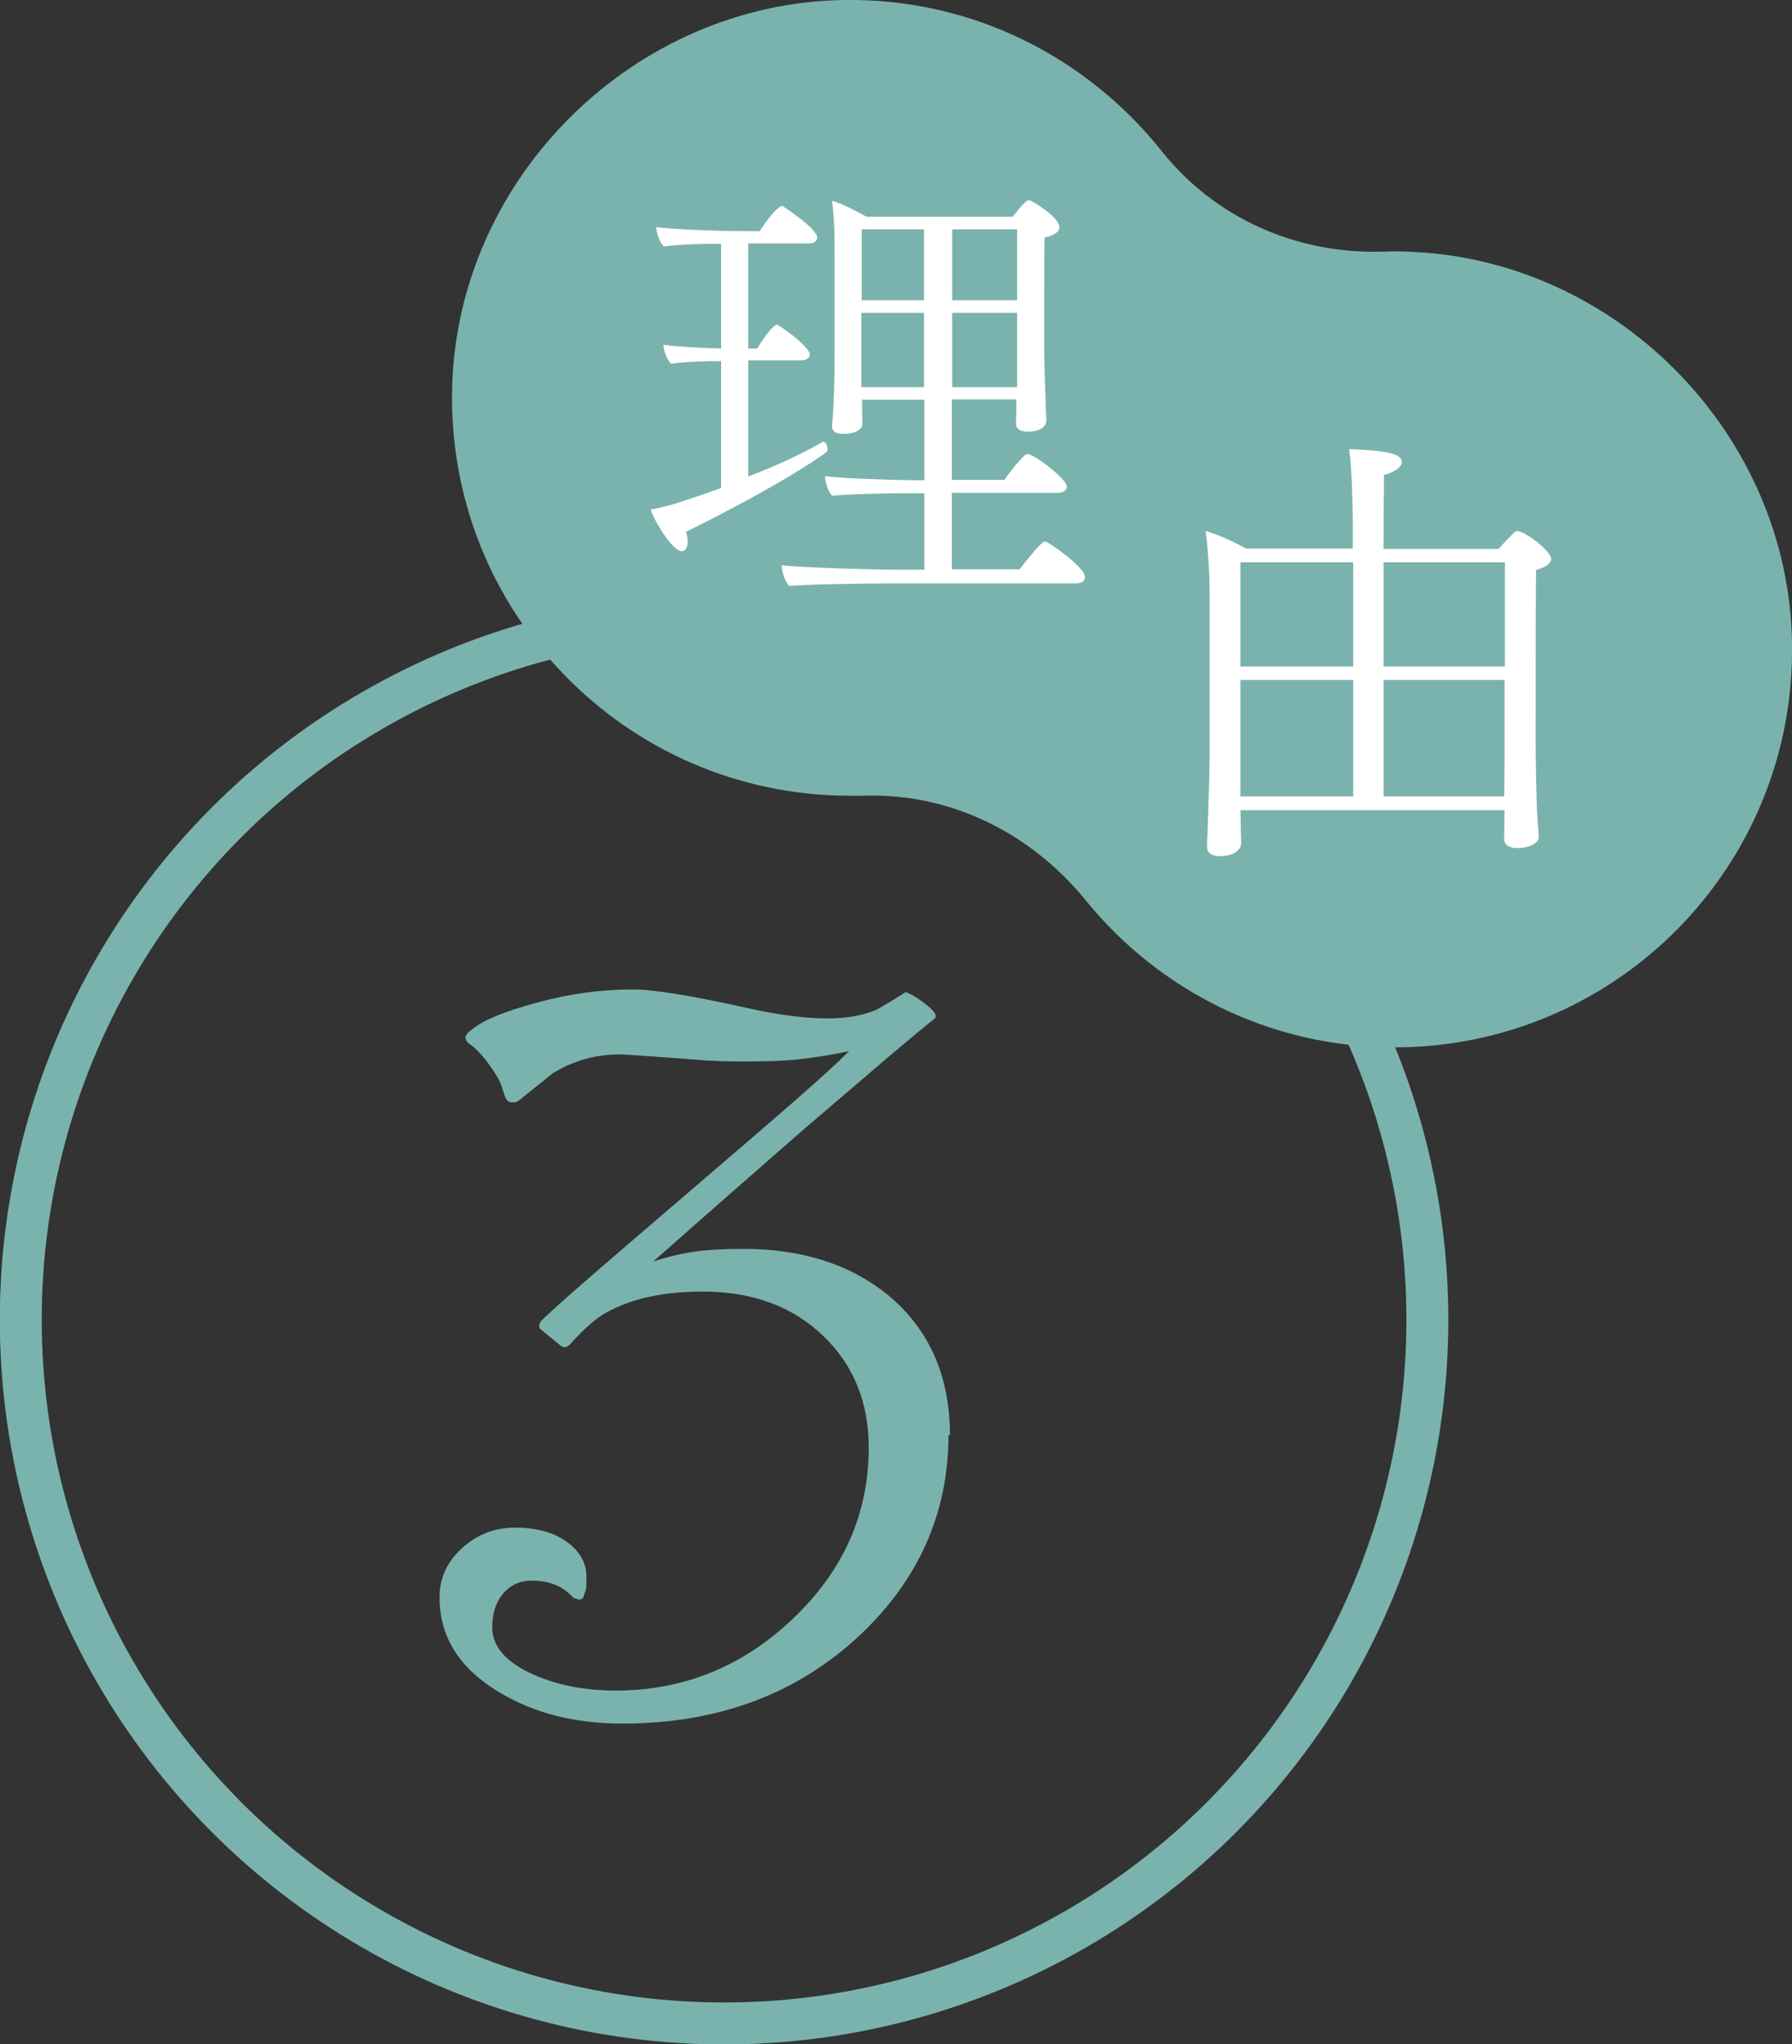 <?xml version="1.0" encoding="UTF-8"?>
<svg id="_レイヤー_2" data-name="レイヤー 2" xmlns="http://www.w3.org/2000/svg" viewBox="0 0 48.31 55.08">
  <rect x="0" y="0" width="48.31" height="55.08" fill="#333333" stroke="none"/>
  <defs>
    <style>
      .cls-1 {
        fill: #fff;
      }

      .cls-1, .cls-2 {
        stroke-width: 0px;
      }

      .cls-3 {
        fill: none;
        stroke: #7ab3ad;
        stroke-miterlimit: 10;
        stroke-width: 1.13px;
      }

      .cls-2 {
        fill: #7ab3ad;
      }
    </style>
  </defs>
  <g id="_レイヤー_2-2" data-name="レイヤー 2">
    <circle class="cls-3" cx="19.52" cy="35.56" r="18.96"/>
    <path class="cls-2" d="M38.16,6.79c-.3-.02-.59-.02-.88-.01-2.33.07-4.53-.9-5.98-2.73C29.3,1.55,26.22-.05,22.76,0c-5.65.08-10.41,4.76-10.57,10.41-.17,6.06,4.69,11.03,10.72,11.03.12,0,.25,0,.37,0,2.35-.08,4.52,1.01,6,2.83,1.96,2.41,4.95,3.95,8.31,3.95,5.99,0,10.83-4.9,10.72-10.91-.09-5.54-4.61-10.22-10.15-10.52Z"/>
    <path class="cls-1" d="M18.5,14.34c.02.1.04.17.04.25,0,.17-.07.26-.16.26-.24,0-.71-.75-.84-1.12.35-.06.72-.16,1.9-.58v-3.42c-.39,0-.88.01-1.35.07-.11-.11-.2-.35-.21-.51.38.05,1.03.09,1.56.1v-2.82h-.11c-.39,0-.94.01-1.43.07-.12-.11-.2-.35-.21-.52.4.05,1.38.11,2.79.11.14-.2.34-.53.57-.67.01-.01.02-.01.04-.01s.02,0,.02.01c.06.04.92.6.92.84,0,.1-.09.16-.22.16h-1.64v2.83h.24c.1-.15.35-.55.5-.63.01-.01.02-.01.04-.01s.02,0,.02.01c.27.15.86.62.86.79,0,.1-.1.16-.24.16h-1.42v3.13c.7-.27,1.4-.58,2-.93.01,0,.01-.01.02-.01.06,0,.12.11.12.2,0,.04-.01.06-.04.09-1.06.76-2.86,1.69-3.78,2.14ZM29.25,15.55c0,.11-.11.17-.24.17h-5.15c-.42,0-2.17.02-2.58.07-.12-.1-.2-.4-.21-.56.43.06,2.51.12,3.12.12h.73v-2.06h-.52c-.42,0-1.55.02-1.96.07-.12-.1-.19-.37-.2-.53.44.06,1.88.11,2.48.11h.2v-2.17h-1.68v.27c0,.06.01.32.01.4,0,.04-.06.25-.52.25-.19,0-.3-.06-.3-.2v-.02c.05-.52.07-1.2.07-2.09v-2.36c0-.88-.02-1.24-.07-1.61.27.07.68.29.93.43h3.94c.09-.11.25-.32.37-.42.02-.02.04-.02.06-.02s.04,0,.06.01c.04.01.77.43.77.72,0,.12-.16.22-.4.27-.01.22-.01,2.89-.01,2.89,0,.31.02,1.14.04,1.53,0,.09.01.4.02.48v.02c0,.19-.19.31-.5.31-.2,0-.32-.07-.32-.21,0-.04.01-.24.01-.37v-.29h-1.74v2.17h1.42c.06-.1.34-.48.57-.68.02-.01.04-.02.05-.02.16,0,1.06.67,1.06.88,0,.11-.11.17-.24.17h-2.86v2.06h1.83s.56-.75.68-.75c.1,0,1.07.7,1.07.93ZM24.91,6.18h-1.68v1.91s1.68,0,1.68,0v-1.91ZM24.91,8.43h-1.69v2h1.69v-2ZM27.42,6.18h-1.75v1.91h1.75v-1.91ZM25.67,8.43v2h1.75v-2h-1.75Z"/>
    <path class="cls-1" d="M41.82,15.05c0,.1-.1.22-.41.31-.01.21-.01,4.73-.01,4.73,0,.33.02,1.58.04,1.83.01.25.04.51.04.63,0,.2-.31.3-.57.3-.24,0-.36-.09-.36-.25,0-.12.01-.53.01-.77h-7.12c.01.22.01.41.01.53,0,.09.01.27.01.36,0,.2-.24.35-.56.35-.22,0-.36-.07-.36-.27v-.04s.01-.22.02-.47c.02-.61.05-1.48.05-2.04v-4.25c0-.53-.04-1.23-.11-1.69.29.07.77.29,1.09.47h2.88v-.58c0-.42-.02-1.59-.1-2.1,1.18.04,1.42.17,1.42.35,0,.12-.16.26-.48.35,0,.11-.01.92-.01,1.99h3.1c.15-.17.32-.35.44-.46.02-.02.05-.02.06-.02.22,0,.92.55.92.75ZM36.48,15.15h-3.04v2.81h3.04v-2.81ZM36.48,18.32h-3.04v3.14h3.04v-3.14ZM40.57,15.15h-3.27v2.81h3.27v-2.81ZM40.57,18.32h-3.27v3.14h3.25c.01-.35.01-.87.01-1.13v-2.01Z"/>
    <path class="cls-2" d="M25.57,38.66c0,2.1-.8,3.9-2.39,5.4-1.69,1.58-3.82,2.38-6.4,2.38-1.28,0-2.39-.28-3.33-.85-1.07-.64-1.6-1.49-1.6-2.55,0-.52.2-.96.61-1.33.41-.37.88-.55,1.43-.55.6,0,1.08.14,1.44.42.32.25.48.55.48.91,0,.18,0,.29-.02.36l-.05.14c-.01.07-.06.11-.14.11l-.14-.05c-.17-.18-.35-.3-.52-.36-.18-.07-.38-.1-.62-.1-.31,0-.56.12-.76.35-.2.24-.29.54-.29.91,0,.51.37.94,1.11,1.27.66.29,1.4.43,2.22.43,1.83,0,3.43-.65,4.78-1.94,1.36-1.29,2.04-2.83,2.04-4.61,0-1.2-.4-2.2-1.2-2.98-.83-.81-1.92-1.22-3.27-1.22-1.07,0-1.94.19-2.61.57-.28.15-.6.44-.97.85-.05.05-.1.08-.15.08s-.1-.03-.15-.08l-.49-.4c-.07-.07-.06-.15.03-.25.25-.25,1.03-.94,2.35-2.07l3.52-3.02c1.28-1.1,2.08-1.82,2.41-2.16-.45.1-.9.17-1.34.22s-.93.06-1.47.06c-.48,0-.93-.01-1.33-.05-1.21-.09-1.89-.14-2.04-.14-.66,0-1.26.17-1.81.51-.48.39-.79.63-.91.73l-.09.05h-.08c-.09.01-.15-.03-.19-.12s-.07-.2-.11-.32c-.04-.12-.13-.29-.28-.5-.09-.13-.19-.26-.29-.37s-.2-.2-.28-.25c-.08-.06-.12-.12-.12-.18,0-.07.06-.14.17-.22.3-.25.88-.49,1.74-.72.86-.24,1.73-.36,2.61-.36.55,0,1.62.17,3.21.53.75.16,1.43.25,2.04.25.51,0,.95-.08,1.3-.23.27-.15.53-.31.8-.48.2.08.39.21.59.37.2.17.26.28.19.34-.26.21-.67.55-1.23,1.02-.69.59-1.47,1.26-2.35,2.01-1.12.98-2.46,2.15-4.01,3.52.4-.13.78-.22,1.15-.27.36-.05.79-.07,1.29-.07,1.56,0,2.85.41,3.86,1.22,1.13.92,1.7,2.19,1.7,3.81Z"/>
  </g>
</svg>